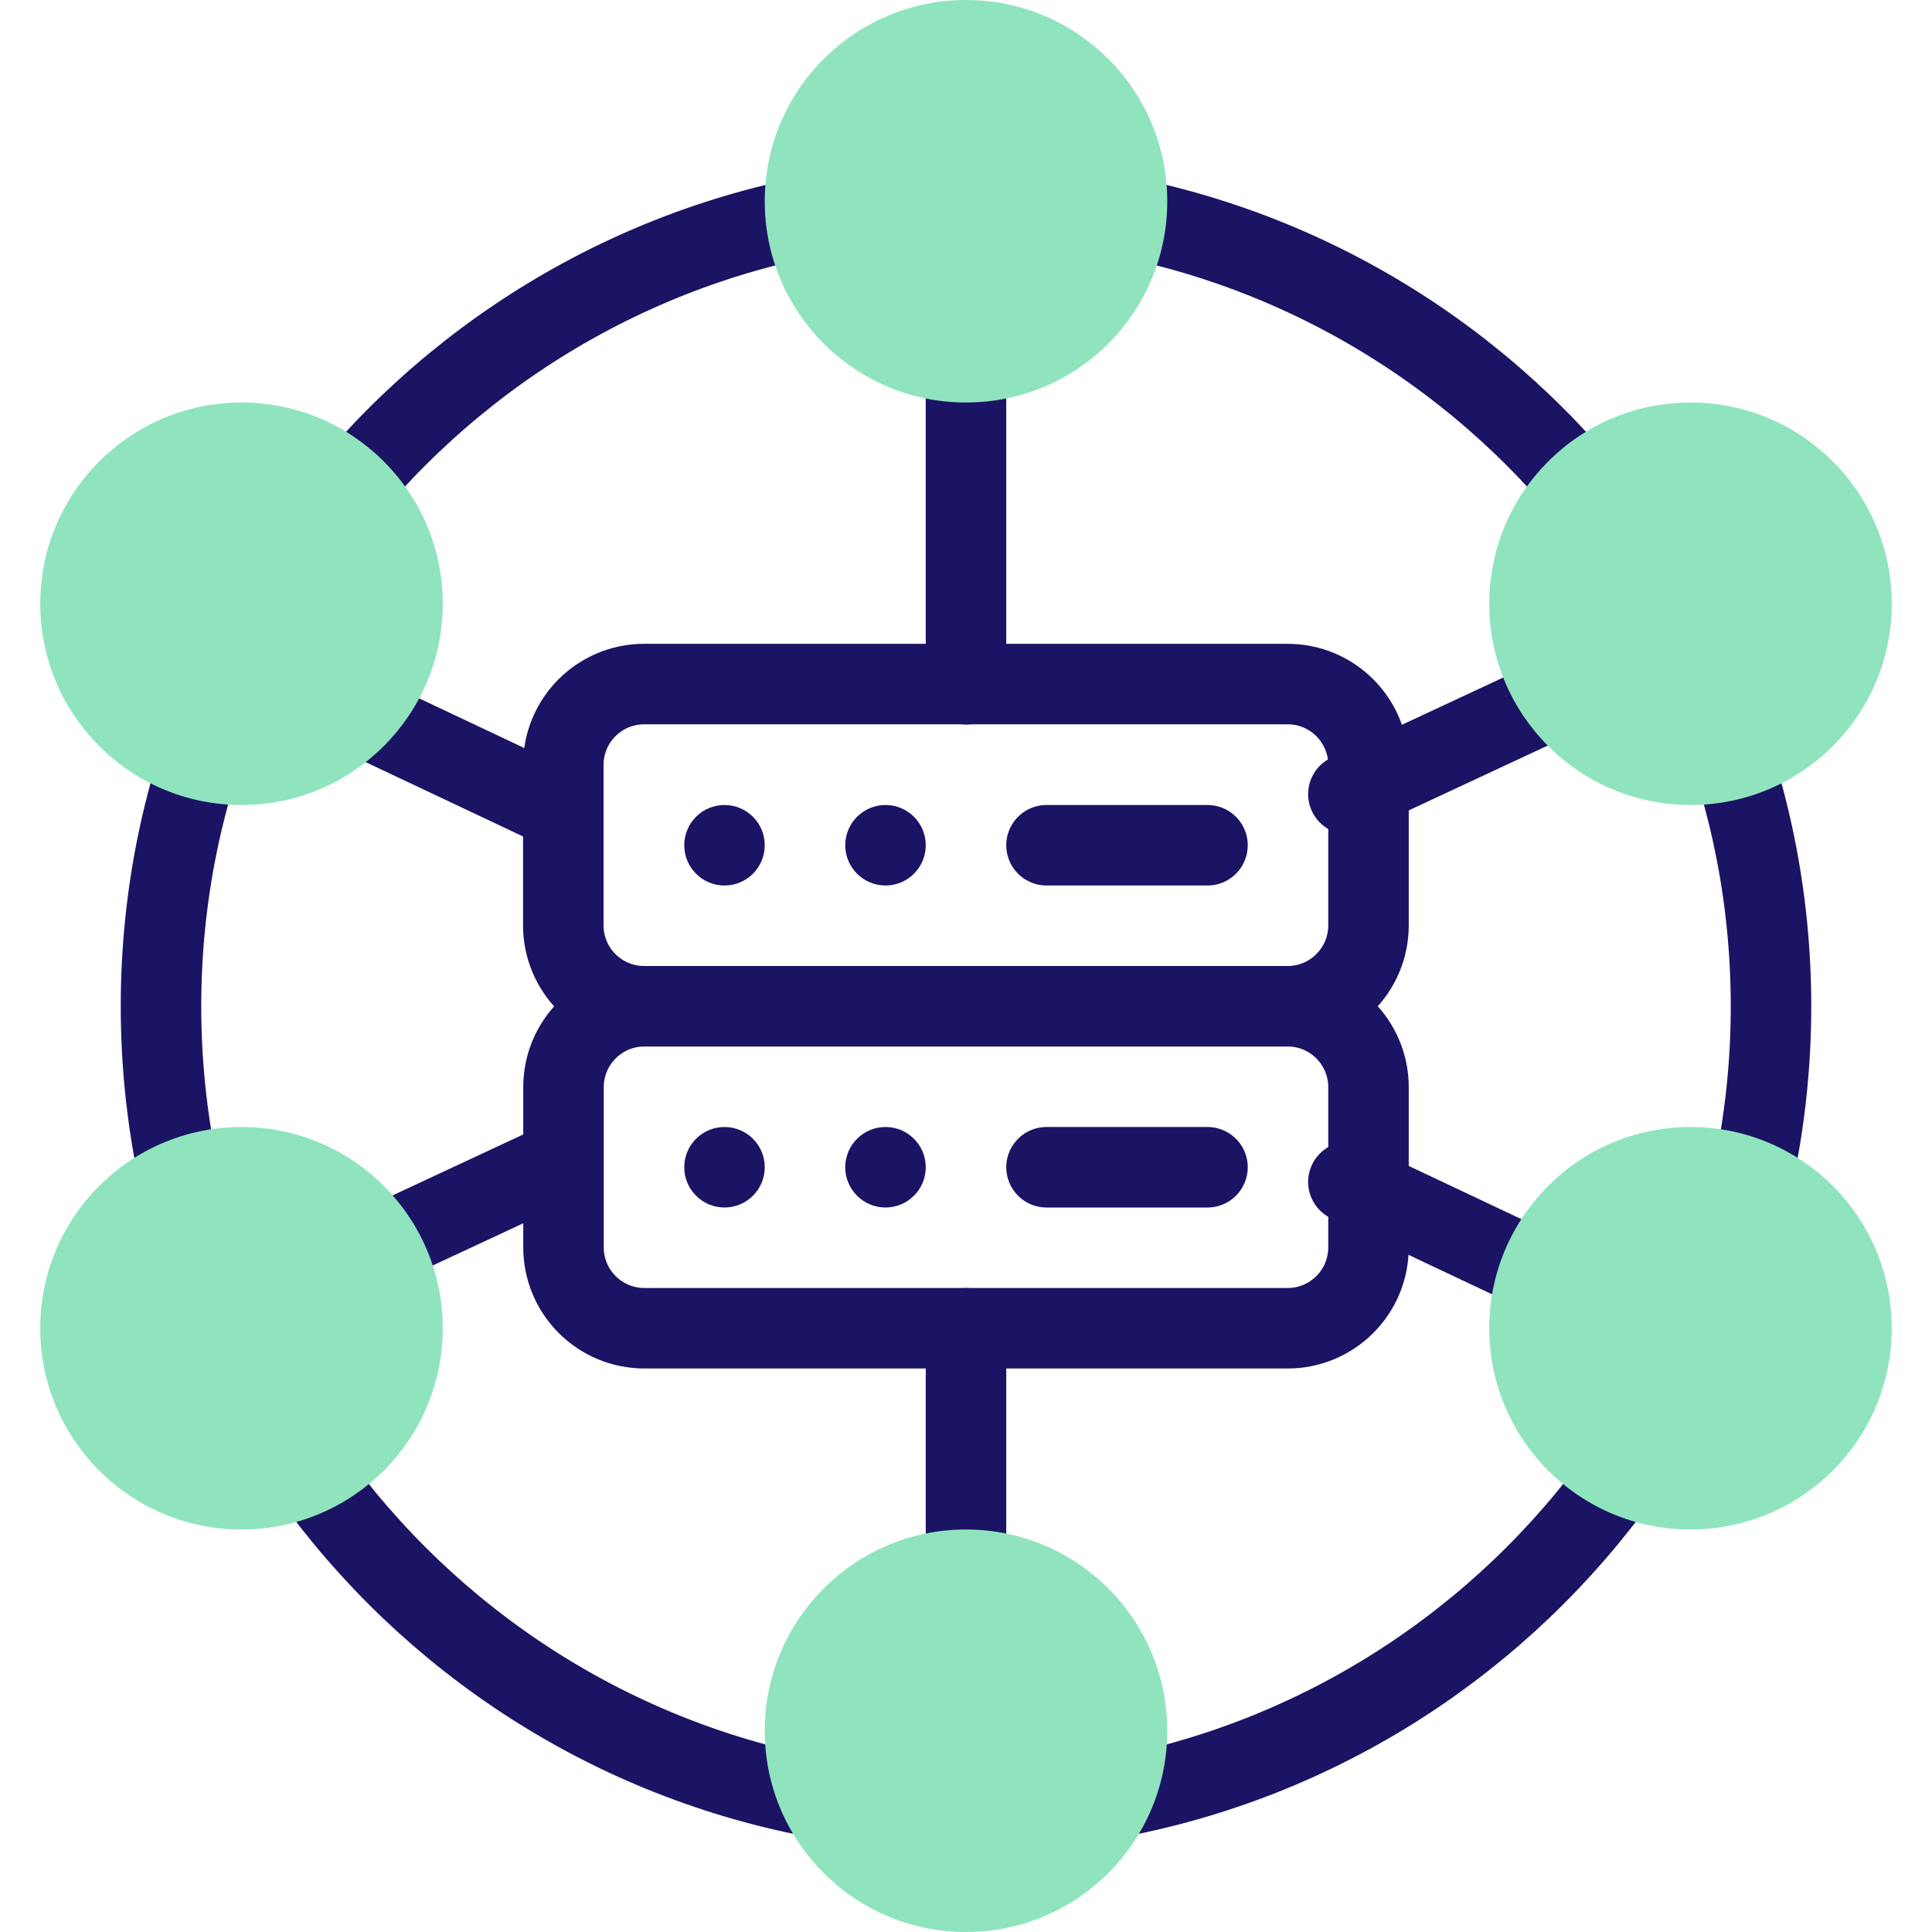 <?xml version="1.0" encoding="UTF-8"?> <svg xmlns="http://www.w3.org/2000/svg" width="96" height="96" viewBox="0 0 96 96" fill="none"><path d="M48 90C70.091 90 88 72.091 88 50C88 27.909 70.091 10 48 10C25.909 10 8 27.909 8 50C8 72.091 25.909 90 48 90Z" stroke="#1B1464" stroke-width="4" stroke-linecap="round" stroke-linejoin="round"></path><path d="M27 58.11L8.61 66.69" stroke="#1B1464" stroke-width="4" stroke-linecap="round" stroke-linejoin="round"></path><path d="M83.62 31.71L67 39.46" stroke="#1B1464" stroke-width="4" stroke-linecap="round" stroke-linejoin="round"></path><path d="M48 66V86" stroke="#1B1464" stroke-width="4" stroke-linecap="round" stroke-linejoin="round"></path><path d="M48 14V34" stroke="#1B1464" stroke-width="4" stroke-linecap="round" stroke-linejoin="round"></path><path d="M67 58.73L85.06 67.26" stroke="#1B1464" stroke-width="4" stroke-linecap="round" stroke-linejoin="round"></path><path d="M8.61 31.14L27 39.83" stroke="#1B1464" stroke-width="4" stroke-linecap="round" stroke-linejoin="round"></path><path d="M68 38V45.98C68 48.2 66.2 50 63.98 50H32.01C29.79 50 27.99 48.2 27.99 45.98V38.01C27.99 35.79 29.79 33.99 32.01 33.99H63.98C66.2 33.99 68 35.79 68 38.01V37.99" stroke="#1B1464" stroke-width="4" stroke-linecap="round" stroke-linejoin="round"></path><path d="M36 44C37.105 44 38 43.105 38 42C38 40.895 37.105 40 36 40C34.895 40 34 40.895 34 42C34 43.105 34.895 44 36 44Z" fill="#1B1464"></path><path d="M44 44C45.105 44 46 43.105 46 42C46 40.895 45.105 40 44 40C42.895 40 42 40.895 42 42C42 43.105 42.895 44 44 44Z" fill="#1B1464"></path><path d="M52 42H60" stroke="#1B1464" stroke-width="4" stroke-linecap="round" stroke-linejoin="round"></path><path d="M63.98 50H32.02C29.8 50 28 51.8 28 54.02V61.98C28 64.2 29.8 66 32.02 66H63.98C66.2 66 68 64.2 68 61.98V54.02C68 51.8 66.2 50 63.98 50Z" stroke="#1B1464" stroke-width="4" stroke-linecap="round" stroke-linejoin="round"></path><path d="M36 60C37.105 60 38 59.105 38 58C38 56.895 37.105 56 36 56C34.895 56 34 56.895 34 58C34 59.105 34.895 60 36 60Z" fill="#1B1464"></path><path d="M44 60C45.105 60 46 59.105 46 58C46 56.895 45.105 56 44 56C42.895 56 42 56.895 42 58C42 59.105 42.895 60 44 60Z" fill="#1B1464"></path><path d="M52 58H60" stroke="#1B1464" stroke-width="4" stroke-linecap="round" stroke-linejoin="round"></path><path d="M48 20C53.523 20 58 15.523 58 10C58 4.477 53.523 0 48 0C42.477 0 38 4.477 38 10C38 15.523 42.477 20 48 20Z" fill="#8FE4BE"></path><path d="M84 40C89.523 40 94 35.523 94 30C94 24.477 89.523 20 84 20C78.477 20 74 24.477 74 30C74 35.523 78.477 40 84 40Z" fill="#8FE4BE"></path><path d="M12 40C17.523 40 22 35.523 22 30C22 24.477 17.523 20 12 20C6.477 20 2 24.477 2 30C2 35.523 6.477 40 12 40Z" fill="#8FE4BE"></path><path d="M84 76C89.523 76 94 71.523 94 66C94 60.477 89.523 56 84 56C78.477 56 74 60.477 74 66C74 71.523 78.477 76 84 76Z" fill="#8FE4BE"></path><path d="M12 76C17.523 76 22 71.523 22 66C22 60.477 17.523 56 12 56C6.477 56 2 60.477 2 66C2 71.523 6.477 76 12 76Z" fill="#8FE4BE"></path><path d="M48 96C53.523 96 58 91.523 58 86C58 80.477 53.523 76 48 76C42.477 76 38 80.477 38 86C38 91.523 42.477 96 48 96Z" fill="#8FE4BE"></path></svg> 